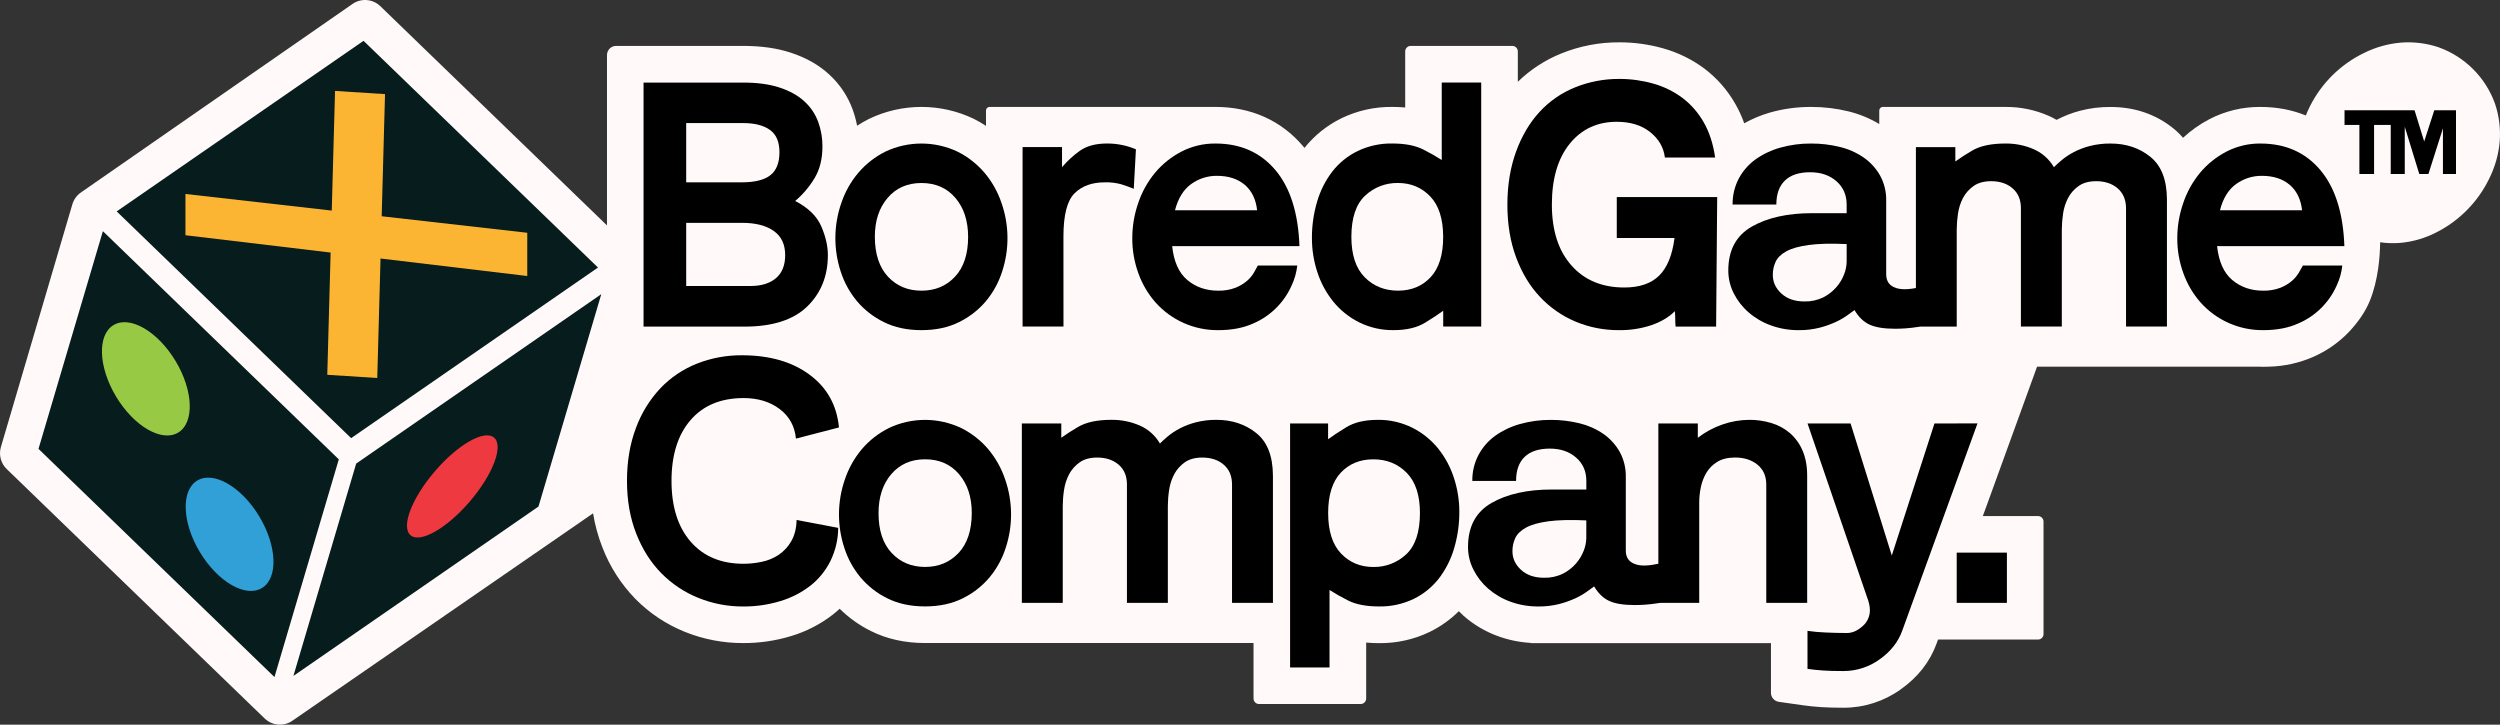 <svg width="138" height="40" viewBox="0 0 138 40" fill="none" xmlns="http://www.w3.org/2000/svg">
<rect x="0" y="0" width="138" height="40" fill="#333333" stroke="none"/>
<g clip-path="url(#clip0_65_56107)">
<path d="M137.725 5.725C137.205 4.274 136.064 3.133 134.614 2.611C133.945 2.386 133.239 2.298 132.535 2.352C131.824 2.413 131.131 2.607 130.492 2.925C129.203 3.55 128.156 4.581 127.512 5.861C127.426 6.028 127.35 6.199 127.282 6.374C126.52 6.063 125.68 5.903 124.776 5.903C123.796 5.895 122.829 6.127 121.96 6.578C121.431 6.856 120.941 7.201 120.503 7.606C120.34 7.416 120.159 7.241 119.965 7.084C118.993 6.302 117.828 5.905 116.502 5.905C115.938 5.9 115.376 5.969 114.829 6.111C114.376 6.229 113.938 6.399 113.522 6.616C113.381 6.534 113.235 6.46 113.086 6.393C112.335 6.064 111.523 5.897 110.703 5.903H103.933C103.823 5.903 103.735 5.991 103.735 6.1V6.846C103.21 6.531 102.641 6.297 102.047 6.151C101.369 5.984 100.674 5.901 99.976 5.903C99.213 5.899 98.453 6.002 97.718 6.208C97.218 6.351 96.735 6.552 96.281 6.806C96.15 6.434 95.985 6.075 95.788 5.733C95.355 4.97 94.77 4.305 94.07 3.777C93.391 3.275 92.626 2.9 91.812 2.671C91.023 2.448 90.207 2.335 89.388 2.337C88.288 2.331 87.198 2.54 86.179 2.953C85.287 3.314 84.474 3.845 83.784 4.515V2.838C83.784 2.671 83.649 2.535 83.482 2.534H77.87C77.703 2.534 77.567 2.67 77.567 2.838V5.933C77.339 5.912 77.103 5.902 76.855 5.902C75.884 5.89 74.924 6.104 74.049 6.527C73.256 6.915 72.558 7.474 72.006 8.164C71.981 8.133 71.955 8.1 71.929 8.07C70.724 6.651 69.055 5.902 67.095 5.902H54.625C54.516 5.902 54.427 5.99 54.427 6.1V6.948C54.214 6.808 53.993 6.681 53.765 6.565C51.932 5.681 49.797 5.681 47.965 6.565C47.74 6.679 47.523 6.804 47.312 6.941C47.252 6.629 47.168 6.322 47.059 6.024C46.788 5.293 46.346 4.637 45.772 4.111C45.211 3.592 44.503 3.189 43.667 2.913C42.894 2.658 42.025 2.534 41.007 2.534H34.01C33.731 2.534 33.506 2.76 33.506 3.039V12.443L20.994 0.341C20.578 -0.061 19.936 -0.113 19.461 0.216L4.466 10.625C4.239 10.783 4.072 11.013 3.994 11.279L0.05 24.676C-0.078 25.109 0.045 25.577 0.37 25.891L14.611 39.661C15.027 40.061 15.667 40.113 16.141 39.784L32.738 28.335C32.841 28.977 33.013 29.605 33.25 30.21C33.66 31.276 34.281 32.246 35.077 33.064C35.849 33.846 36.773 34.461 37.791 34.873C38.819 35.289 39.917 35.501 41.026 35.497C41.922 35.501 42.814 35.371 43.671 35.11C44.511 34.858 45.297 34.453 45.988 33.914C46.113 33.815 46.233 33.709 46.349 33.603C46.857 34.103 47.441 34.52 48.08 34.836C48.954 35.273 49.957 35.495 51.062 35.495H69.195V38.56C69.196 38.727 69.331 38.862 69.499 38.862H75.11C75.277 38.862 75.412 38.727 75.413 38.56V35.47C75.641 35.491 75.878 35.501 76.125 35.501C77.095 35.513 78.056 35.299 78.93 34.876C79.521 34.586 80.06 34.202 80.527 33.738C80.616 33.828 80.708 33.917 80.801 34.002C81.347 34.481 81.977 34.854 82.658 35.105C83.25 35.324 83.872 35.453 84.502 35.488L84.488 35.501H97.757V38.241C97.757 38.492 97.942 38.705 98.191 38.741L99.491 38.926C99.819 38.974 100.164 39.008 100.517 39.032C100.871 39.055 101.27 39.066 101.757 39.066C102.893 39.07 104 38.714 104.922 38.051C105.87 37.381 106.536 36.528 106.902 35.518L106.98 35.303H112.499C112.666 35.304 112.801 35.169 112.802 35.001V28.788C112.801 28.621 112.666 28.487 112.499 28.487H109.452L109.714 27.768L112.446 20.24H124.679C124.763 20.244 124.848 20.247 124.932 20.247C125.028 20.247 125.123 20.244 125.217 20.24H125.247C126.086 20.22 126.913 20.038 127.683 19.703C128.42 19.381 129.087 18.917 129.646 18.338C130.144 17.81 130.559 17.235 130.816 16.601C131.278 15.463 131.375 14.165 131.384 13.374C131.757 13.427 132.135 13.438 132.512 13.406C133.197 13.342 133.864 13.147 134.477 12.832C135.756 12.188 136.787 11.139 137.41 9.849C137.728 9.21 137.923 8.517 137.984 7.806C138.038 7.103 137.95 6.395 137.725 5.726L137.725 5.725Z" fill="#FFFAF9"/>
<path d="M44.56 16.917C45.319 16.177 45.698 15.233 45.698 14.084C45.698 13.582 45.576 13.05 45.332 12.489C45.088 11.928 44.608 11.462 43.895 11.093C44.318 10.735 44.678 10.31 44.963 9.835C45.254 9.353 45.399 8.769 45.399 8.082C45.402 7.619 45.322 7.16 45.164 6.725C45.004 6.293 44.742 5.906 44.402 5.596C44.052 5.273 43.596 5.019 43.033 4.833C42.47 4.648 41.794 4.556 41.004 4.559H35.524V18.029H41.105C42.649 18.027 43.8 17.656 44.56 16.917ZM37.879 6.794H41.026C41.66 6.794 42.151 6.92 42.501 7.171C42.85 7.422 43.025 7.831 43.026 8.399C43.026 8.98 42.861 9.403 42.531 9.666C42.201 9.929 41.679 10.062 40.966 10.064H37.878V6.794L37.879 6.794ZM37.879 12.301H40.967C41.705 12.301 42.286 12.45 42.708 12.746C43.131 13.043 43.342 13.489 43.342 14.084C43.342 14.639 43.174 15.061 42.837 15.351C42.5 15.642 42.029 15.787 41.422 15.787H37.878V12.301H37.879Z" fill="black"/>
<path d="M47.301 16.62C47.71 17.105 48.216 17.5 48.786 17.778C49.379 18.075 50.071 18.224 50.864 18.224C51.656 18.224 52.349 18.076 52.943 17.778C53.513 17.5 54.018 17.105 54.427 16.62C54.825 16.14 55.127 15.589 55.316 14.995C55.722 13.765 55.712 12.435 55.286 11.212C55.081 10.6 54.762 10.031 54.346 9.537C53.931 9.051 53.423 8.654 52.852 8.369C51.592 7.775 50.133 7.775 48.873 8.369C48.302 8.654 47.794 9.051 47.379 9.537C46.963 10.031 46.644 10.599 46.439 11.212C46.014 12.435 46.004 13.765 46.409 14.995C46.6 15.588 46.903 16.14 47.301 16.62ZM48.996 10.924C49.464 10.376 50.087 10.102 50.866 10.102C51.645 10.102 52.268 10.376 52.737 10.924C53.205 11.472 53.439 12.188 53.44 13.074C53.44 14.024 53.199 14.757 52.717 15.273C52.235 15.788 51.618 16.046 50.864 16.045C50.112 16.045 49.496 15.788 49.017 15.273C48.537 14.758 48.295 14.025 48.291 13.074C48.291 12.189 48.526 11.473 48.996 10.924Z" fill="black"/>
<path d="M58.702 13.054C58.702 11.867 58.908 11.071 59.318 10.667C59.729 10.262 60.289 10.062 60.999 10.065C61.303 10.056 61.606 10.093 61.899 10.174C62.13 10.246 62.358 10.329 62.584 10.421L62.703 8.243C62.466 8.141 62.221 8.063 61.969 8.01C61.689 7.951 61.404 7.921 61.117 7.921C60.484 7.921 59.98 8.057 59.603 8.327C59.24 8.586 58.911 8.889 58.624 9.229V8.119H56.446V18.026H58.704L58.702 13.054L58.702 13.054Z" fill="black"/>
<path d="M71.609 14.658H69.432C69.379 14.764 69.306 14.896 69.214 15.054C69.111 15.226 68.981 15.38 68.828 15.51C68.639 15.669 68.425 15.796 68.194 15.886C67.888 16 67.563 16.054 67.236 16.045C66.577 16.045 66.012 15.85 65.544 15.46C65.076 15.07 64.795 14.446 64.703 13.588H71.73C71.664 11.753 71.219 10.35 70.394 9.379C69.569 8.408 68.471 7.923 67.099 7.923C66.444 7.915 65.796 8.068 65.214 8.369C64.656 8.658 64.161 9.056 63.758 9.537C63.348 10.034 63.033 10.601 62.828 11.212C62.612 11.836 62.502 12.492 62.502 13.153C62.499 13.812 62.613 14.465 62.838 15.084C63.05 15.678 63.372 16.226 63.788 16.698C64.669 17.683 65.932 18.239 67.252 18.224C67.991 18.224 68.631 18.102 69.172 17.858C70.115 17.456 70.871 16.713 71.29 15.777C71.458 15.425 71.566 15.047 71.609 14.659V14.658ZM65.75 10.162C66.164 9.86 66.663 9.701 67.175 9.706C67.808 9.706 68.32 9.871 68.709 10.201C69.098 10.531 69.326 11 69.393 11.608H64.859C65.03 10.948 65.327 10.466 65.75 10.162L65.75 10.162Z" fill="black"/>
<path d="M73.588 16.639C73.976 17.118 74.462 17.51 75.013 17.787C75.609 18.084 76.267 18.234 76.933 18.223C77.646 18.223 78.227 18.084 78.675 17.807C79.124 17.53 79.453 17.312 79.665 17.154V18.025H81.763V4.556H79.584V8.832C79.258 8.623 78.92 8.432 78.574 8.258C78.139 8.034 77.565 7.921 76.852 7.921C76.192 7.91 75.538 8.052 74.942 8.337C74.397 8.602 73.919 8.988 73.546 9.466C73.165 9.964 72.88 10.528 72.705 11.13C72.511 11.786 72.414 12.467 72.418 13.15C72.418 13.783 72.518 14.412 72.715 15.013C72.904 15.604 73.201 16.154 73.588 16.639ZM75.35 10.805C75.841 10.34 76.495 10.087 77.171 10.101C77.883 10.101 78.477 10.349 78.95 10.844C79.423 11.338 79.661 12.082 79.663 13.073C79.663 14.063 79.432 14.806 78.97 15.301C78.508 15.796 77.907 16.044 77.169 16.044C76.431 16.044 75.816 15.796 75.328 15.301C74.84 14.806 74.596 14.063 74.596 13.073C74.598 12.03 74.849 11.274 75.35 10.805V10.804L75.35 10.805Z" fill="black"/>
<path d="M85.01 16.392C85.558 16.975 86.222 17.437 86.96 17.749C87.721 18.069 88.539 18.23 89.365 18.224C89.973 18.233 90.578 18.141 91.156 17.95C91.691 17.765 92.123 17.508 92.453 17.177C92.466 17.31 92.473 17.448 92.473 17.593C92.473 17.737 92.479 17.883 92.493 18.029H94.73L94.789 10.878H89.246V13.137H92.433C92.314 14.075 92.034 14.764 91.592 15.207C91.15 15.649 90.507 15.87 89.662 15.87C88.435 15.87 87.461 15.464 86.743 14.652C86.023 13.84 85.664 12.722 85.663 11.297C85.663 9.871 85.99 8.753 86.643 7.941C87.297 7.13 88.163 6.724 89.244 6.723C89.996 6.723 90.609 6.911 91.085 7.288C91.559 7.664 91.832 8.133 91.902 8.694H94.674C94.568 7.941 94.357 7.292 94.04 6.743C93.743 6.219 93.342 5.76 92.86 5.397C92.378 5.04 91.835 4.775 91.257 4.614C90.648 4.442 90.019 4.355 89.387 4.357C88.549 4.351 87.718 4.509 86.942 4.823C86.196 5.124 85.526 5.587 84.982 6.179C84.435 6.773 84.003 7.503 83.686 8.371C83.37 9.238 83.21 10.212 83.207 11.292C83.207 12.376 83.369 13.35 83.692 14.214C84.016 15.079 84.455 15.805 85.011 16.391L85.01 16.392Z" fill="black"/>
<path d="M118.7 8.656C118.093 8.167 117.361 7.923 116.503 7.923C116.115 7.919 115.729 7.965 115.354 8.06C115.042 8.141 114.739 8.257 114.454 8.407C114.221 8.529 114.003 8.675 113.801 8.843C113.622 8.995 113.481 9.124 113.375 9.23C113.121 8.79 112.732 8.443 112.267 8.239C111.774 8.024 111.241 7.916 110.703 7.922C109.911 7.922 109.296 8.054 108.855 8.318C108.539 8.501 108.232 8.699 107.935 8.913V8.121H105.758V15.899C105.676 15.914 105.6 15.926 105.53 15.936C105.395 15.956 105.26 15.966 105.124 15.966C104.821 15.966 104.577 15.897 104.392 15.76C104.207 15.623 104.116 15.409 104.118 15.117V11.076C104.129 10.593 104.013 10.114 103.781 9.69C103.558 9.294 103.248 8.954 102.874 8.695C102.475 8.421 102.029 8.223 101.558 8.111C101.039 7.984 100.507 7.92 99.974 7.923C99.399 7.919 98.826 7.995 98.272 8.15C97.779 8.286 97.313 8.508 96.897 8.805C96.513 9.083 96.198 9.446 95.976 9.865C95.748 10.305 95.632 10.795 95.639 11.291H98.054C98.054 10.71 98.213 10.268 98.53 9.964C98.847 9.66 99.309 9.508 99.916 9.508C100.509 9.508 100.994 9.673 101.371 10.003C101.747 10.333 101.935 10.763 101.935 11.291V11.767H100.034C98.675 11.767 97.564 12.014 96.699 12.509C95.835 13.004 95.402 13.813 95.402 14.936C95.402 15.369 95.504 15.797 95.699 16.184C95.899 16.583 96.175 16.94 96.511 17.233C96.872 17.548 97.288 17.793 97.738 17.956C98.232 18.138 98.756 18.229 99.282 18.224C99.676 18.23 100.068 18.184 100.45 18.087C100.755 18.009 101.053 17.902 101.34 17.77C101.562 17.668 101.774 17.546 101.973 17.404C102.144 17.279 102.277 17.183 102.369 17.117C102.593 17.499 102.871 17.767 103.2 17.919C103.53 18.07 103.999 18.147 104.606 18.147C104.778 18.147 104.969 18.14 105.18 18.127C105.391 18.114 105.668 18.08 106.011 18.027H108.011V12.679C108.013 12.387 108.035 12.096 108.079 11.807C108.12 11.504 108.213 11.209 108.353 10.936C108.493 10.67 108.694 10.442 108.94 10.27C109.191 10.091 109.514 10.002 109.911 10.002C110.398 10.002 110.794 10.134 111.098 10.399C111.402 10.663 111.554 11.026 111.554 11.489V18.025H113.812V12.677C113.814 12.385 113.836 12.093 113.88 11.805C113.921 11.501 114.014 11.207 114.154 10.934C114.293 10.669 114.493 10.441 114.738 10.27C114.989 10.091 115.312 10.002 115.708 10.002C116.196 10.002 116.592 10.134 116.896 10.399C117.2 10.663 117.354 11.027 117.357 11.489V18.026H119.615V11.013C119.612 9.931 119.307 9.145 118.699 8.656L118.7 8.656ZM101.935 14.46C101.928 14.691 101.882 14.919 101.798 15.134C101.699 15.395 101.555 15.636 101.372 15.847C101.17 16.08 100.924 16.272 100.65 16.412C100.323 16.572 99.963 16.65 99.601 16.64C99.073 16.64 98.65 16.494 98.333 16.204C98.017 15.913 97.859 15.57 97.859 15.177C97.856 14.924 97.91 14.673 98.017 14.444C98.123 14.22 98.32 14.028 98.611 13.87C98.901 13.711 99.313 13.595 99.848 13.523C100.383 13.45 101.079 13.434 101.936 13.473L101.935 14.461L101.935 14.46Z" fill="black"/>
<path d="M126.895 15.054C126.791 15.226 126.661 15.38 126.509 15.51C126.32 15.669 126.106 15.796 125.875 15.886C125.569 16 125.244 16.054 124.917 16.045C124.256 16.045 123.692 15.85 123.225 15.46C122.757 15.07 122.477 14.446 122.383 13.588H129.41C129.345 11.753 128.899 10.35 128.075 9.379C127.25 8.408 126.151 7.923 124.778 7.923C124.124 7.916 123.479 8.069 122.898 8.369C122.341 8.659 121.846 9.056 121.443 9.537C121.033 10.034 120.718 10.601 120.513 11.212C120.297 11.836 120.186 12.492 120.186 13.153C120.183 13.812 120.297 14.466 120.523 15.084C120.735 15.678 121.057 16.226 121.473 16.698C122.354 17.683 123.617 18.239 124.937 18.224C125.676 18.224 126.316 18.102 126.857 17.858C127.801 17.457 128.558 16.714 128.978 15.777C129.146 15.425 129.253 15.047 129.295 14.659H127.118C127.06 14.764 126.986 14.896 126.895 15.054V15.054ZM123.43 10.162C123.844 9.86 124.344 9.701 124.855 9.706C125.489 9.706 126.001 9.871 126.389 10.201C126.778 10.531 127.007 11 127.074 11.608H122.541C122.711 10.948 123.007 10.466 123.43 10.162V10.162Z" fill="black"/>
<path d="M43.679 29.872C43.509 30.173 43.271 30.43 42.986 30.625C42.703 30.812 42.388 30.943 42.056 31.011C41.724 31.083 41.385 31.119 41.046 31.12C39.805 31.12 38.832 30.714 38.126 29.902C37.421 29.09 37.068 27.971 37.067 26.546C37.067 25.12 37.417 24.001 38.116 23.191C38.815 22.38 39.792 21.974 41.045 21.973C41.837 21.973 42.5 22.174 43.035 22.577C43.569 22.979 43.87 23.524 43.936 24.211L46.311 23.595C46.192 22.366 45.651 21.395 44.688 20.683C43.725 19.97 42.484 19.613 40.966 19.611C40.11 19.603 39.259 19.761 38.462 20.076C37.702 20.378 37.017 20.84 36.453 21.432C35.861 22.065 35.402 22.81 35.104 23.624C34.775 24.491 34.609 25.465 34.609 26.546C34.609 27.626 34.781 28.6 35.124 29.467C35.467 30.332 35.928 31.058 36.51 31.646C37.089 32.233 37.783 32.695 38.549 33.003C39.335 33.321 40.175 33.483 41.023 33.478C41.717 33.483 42.408 33.383 43.072 33.181C43.674 33.003 44.237 32.714 44.734 32.33C45.201 31.962 45.58 31.494 45.843 30.96C46.12 30.393 46.265 29.77 46.269 29.138L43.972 28.702C43.961 29.165 43.863 29.555 43.678 29.872H43.679Z" fill="black"/>
<path d="M54.545 24.788C54.131 24.303 53.622 23.907 53.051 23.624C51.791 23.029 50.332 23.029 49.072 23.624C48.501 23.907 47.993 24.303 47.578 24.788C47.162 25.282 46.843 25.849 46.638 26.462C46.213 27.685 46.203 29.015 46.608 30.245C46.798 30.838 47.1 31.39 47.498 31.869C47.907 32.355 48.413 32.75 48.983 33.029C49.576 33.325 50.269 33.474 51.061 33.474C51.853 33.474 52.546 33.325 53.139 33.029C53.709 32.75 54.215 32.355 54.624 31.869C55.022 31.39 55.324 30.838 55.514 30.245C55.92 29.015 55.909 27.685 55.484 26.462C55.279 25.85 54.96 25.282 54.545 24.788ZM52.913 30.522C52.431 31.037 51.815 31.295 51.065 31.295C50.316 31.295 49.7 31.037 49.218 30.522C48.736 30.007 48.495 29.274 48.495 28.323C48.495 27.439 48.73 26.723 49.198 26.174C49.667 25.626 50.29 25.352 51.068 25.353C51.847 25.353 52.471 25.627 52.939 26.174C53.408 26.722 53.642 27.439 53.642 28.323C53.638 29.277 53.395 30.01 52.913 30.525V30.522H52.913Z" fill="black"/>
<path d="M69.352 23.909C68.745 23.421 68.012 23.176 67.155 23.175C66.768 23.171 66.382 23.217 66.007 23.313C65.694 23.393 65.392 23.51 65.106 23.659C64.874 23.782 64.654 23.928 64.452 24.096C64.274 24.247 64.132 24.375 64.027 24.482C63.773 24.041 63.384 23.694 62.918 23.491C62.425 23.276 61.892 23.168 61.355 23.174C60.563 23.174 59.946 23.306 59.504 23.571C59.187 23.753 58.88 23.951 58.583 24.165V23.375H56.406V33.28H58.664V27.931C58.666 27.64 58.688 27.348 58.733 27.06C58.775 26.756 58.869 26.461 59.01 26.188C59.149 25.923 59.349 25.696 59.594 25.524C59.845 25.346 60.168 25.257 60.564 25.257C61.051 25.257 61.447 25.389 61.752 25.653C62.056 25.917 62.208 26.28 62.207 26.743V33.28H64.465V27.931C64.467 27.64 64.489 27.348 64.534 27.06C64.575 26.755 64.669 26.46 64.811 26.188C64.95 25.923 65.15 25.696 65.394 25.524C65.645 25.346 65.968 25.257 66.365 25.257C66.853 25.257 67.248 25.389 67.552 25.653C67.856 25.917 68.008 26.28 68.008 26.743V33.28H70.266V26.267C70.263 25.184 69.959 24.398 69.352 23.91V23.909Z" fill="black"/>
<path d="M79.388 24.761C79 24.281 78.514 23.89 77.963 23.612C77.367 23.315 76.709 23.165 76.043 23.176C75.33 23.176 74.749 23.314 74.301 23.592C73.852 23.869 73.522 24.087 73.311 24.245V23.374H71.213V36.844H73.39V32.566C73.716 32.775 74.053 32.966 74.4 33.14C74.835 33.364 75.409 33.476 76.121 33.476C76.782 33.488 77.436 33.346 78.032 33.061C78.577 32.796 79.054 32.41 79.427 31.931C79.808 31.433 80.093 30.869 80.268 30.266C80.462 29.61 80.559 28.93 80.555 28.246C80.555 27.613 80.454 26.985 80.258 26.384C80.069 25.794 79.774 25.244 79.388 24.761ZM77.626 30.595C77.135 31.059 76.481 31.311 75.805 31.297C75.092 31.297 74.499 31.05 74.026 30.555C73.553 30.06 73.316 29.317 73.314 28.326C73.314 27.336 73.545 26.593 74.006 26.098C74.468 25.603 75.068 25.355 75.808 25.355C76.547 25.355 77.159 25.603 77.649 26.098C78.138 26.593 78.382 27.336 78.381 28.326C78.379 29.37 78.127 30.126 77.626 30.595V30.595Z" fill="black"/>
<path d="M98.806 23.909C98.509 23.654 98.162 23.465 97.787 23.354C97.392 23.234 96.982 23.174 96.57 23.175C96.06 23.177 95.555 23.264 95.075 23.433C94.586 23.602 94.128 23.849 93.719 24.166V23.374H91.541V31.119C91.398 31.149 91.267 31.172 91.155 31.188C91.021 31.207 90.885 31.217 90.75 31.218C90.446 31.218 90.202 31.149 90.018 31.012C89.833 30.875 89.742 30.661 89.744 30.369V26.328C89.754 25.844 89.639 25.366 89.407 24.942C89.185 24.548 88.877 24.209 88.506 23.951C88.107 23.677 87.661 23.479 87.19 23.366C86.672 23.239 86.14 23.176 85.607 23.178C85.031 23.174 84.458 23.251 83.904 23.406C83.411 23.542 82.945 23.763 82.529 24.06C82.145 24.338 81.83 24.701 81.609 25.12C81.38 25.56 81.264 26.05 81.272 26.546H83.687C83.687 25.965 83.845 25.523 84.161 25.219C84.478 24.915 84.94 24.763 85.547 24.763C86.14 24.763 86.625 24.928 87.002 25.259C87.379 25.588 87.567 26.018 87.566 26.546V27.021H85.666C84.307 27.021 83.195 27.269 82.331 27.764C81.467 28.259 81.035 29.069 81.034 30.191C81.034 30.624 81.135 31.052 81.331 31.439C81.531 31.838 81.806 32.195 82.142 32.489C82.503 32.802 82.918 33.047 83.366 33.21C83.861 33.391 84.384 33.481 84.91 33.477C85.304 33.482 85.697 33.436 86.078 33.34C86.383 33.261 86.681 33.154 86.968 33.023C87.19 32.92 87.402 32.798 87.601 32.656C87.772 32.531 87.904 32.435 87.997 32.369C88.221 32.752 88.498 33.019 88.828 33.171C89.158 33.323 89.626 33.399 90.234 33.399C90.405 33.399 90.596 33.393 90.808 33.379C91.019 33.366 91.297 33.333 91.639 33.28H93.797V27.731C93.798 27.451 93.828 27.173 93.885 26.899C93.942 26.616 94.046 26.345 94.192 26.097C94.341 25.849 94.548 25.641 94.796 25.493C95.054 25.335 95.38 25.256 95.776 25.255C96.278 25.255 96.691 25.387 97.013 25.651C97.335 25.914 97.497 26.278 97.498 26.74V33.278H99.756V26.265C99.756 25.724 99.67 25.259 99.499 24.869C99.343 24.501 99.106 24.172 98.806 23.908V23.909ZM87.563 29.713C87.557 29.943 87.51 30.172 87.426 30.386C87.327 30.647 87.183 30.889 87 31.099C86.798 31.333 86.553 31.524 86.278 31.664C85.952 31.824 85.592 31.902 85.229 31.892C84.701 31.892 84.278 31.746 83.962 31.456C83.645 31.166 83.487 30.823 83.487 30.429C83.484 30.176 83.538 29.925 83.645 29.696C83.751 29.472 83.949 29.281 84.239 29.122C84.53 28.963 84.942 28.847 85.476 28.775C86.011 28.703 86.707 28.687 87.565 28.726L87.563 29.713V29.713Z" fill="black"/>
<path d="M106.783 23.374L104.427 30.664L102.151 23.374H99.775L103.06 32.961C103.11 33.086 103.15 33.216 103.179 33.347C103.203 33.455 103.216 33.565 103.218 33.675C103.222 34.023 103.069 34.354 102.802 34.576C102.526 34.82 102.242 34.942 101.951 34.942C101.582 34.942 101.186 34.933 100.764 34.913C100.432 34.901 100.102 34.871 99.774 34.824V36.923C100.051 36.962 100.342 36.992 100.645 37.012C100.949 37.033 101.318 37.043 101.754 37.042C102.471 37.044 103.171 36.819 103.753 36.398C104.36 35.969 104.775 35.444 105 34.823L109.157 23.373L106.783 23.374Z" fill="black"/>
<path d="M110.781 30.505H108.01V33.278H110.781V30.505Z" fill="black"/>
<path d="M6.441 11.669L20.067 2.253L33.009 14.768L19.382 24.186L6.441 11.669Z" fill="#061C1D"/>
<path d="M18.494 5.02L21.253 5.195L21.069 11.937L29.105 12.849V15.236L21.005 14.27L20.825 20.864L18.066 20.689L18.25 13.941L10.237 12.985V10.707L18.313 11.624L18.494 5.02Z" fill="#FCB532"/>
<path d="M5.679 12.761L18.702 25.357L15.15 37.374L2.125 24.778L5.679 12.761Z" fill="#061C1D"/>
<path d="M19.661 25.59L33.192 16.237L29.725 27.96L16.196 37.311L19.661 25.59Z" fill="#061C1D"/>
<path d="M9.837 23.878C10.742 23.332 10.676 21.562 9.689 19.924C8.702 18.286 7.169 17.4 6.264 17.946C5.36 18.492 5.426 20.262 6.413 21.9C7.399 23.538 8.933 24.423 9.837 23.878Z" fill="#98C945"/>
<path d="M14.46 32.459C15.364 31.913 15.298 30.143 14.311 28.505C13.325 26.867 11.791 25.982 10.887 26.527C9.982 27.073 10.049 28.843 11.035 30.481C12.022 32.119 13.555 33.005 14.46 32.459Z" fill="#31A0D6"/>
<path d="M25.935 27.681C27.209 26.194 27.808 24.616 27.274 24.158C26.739 23.699 25.273 24.533 23.999 26.021C22.725 27.508 22.126 29.085 22.66 29.544C23.195 30.003 24.661 29.169 25.935 27.681Z" fill="#EE3940"/>
<path d="M130.238 9.603V6.898H129.418V6.087H133.283L133.815 7.809L134.373 6.087H135.571V9.603H134.85V7.087L134.049 9.603H133.544L132.743 6.997V9.603H131.968V6.898H131.049V9.603H130.238H130.238Z" fill="black"/>
</g>
<defs>
<clipPath id="clip0_65_56107">
<rect width="138" height="40" fill="white"/>
</clipPath>
</defs>
</svg>
